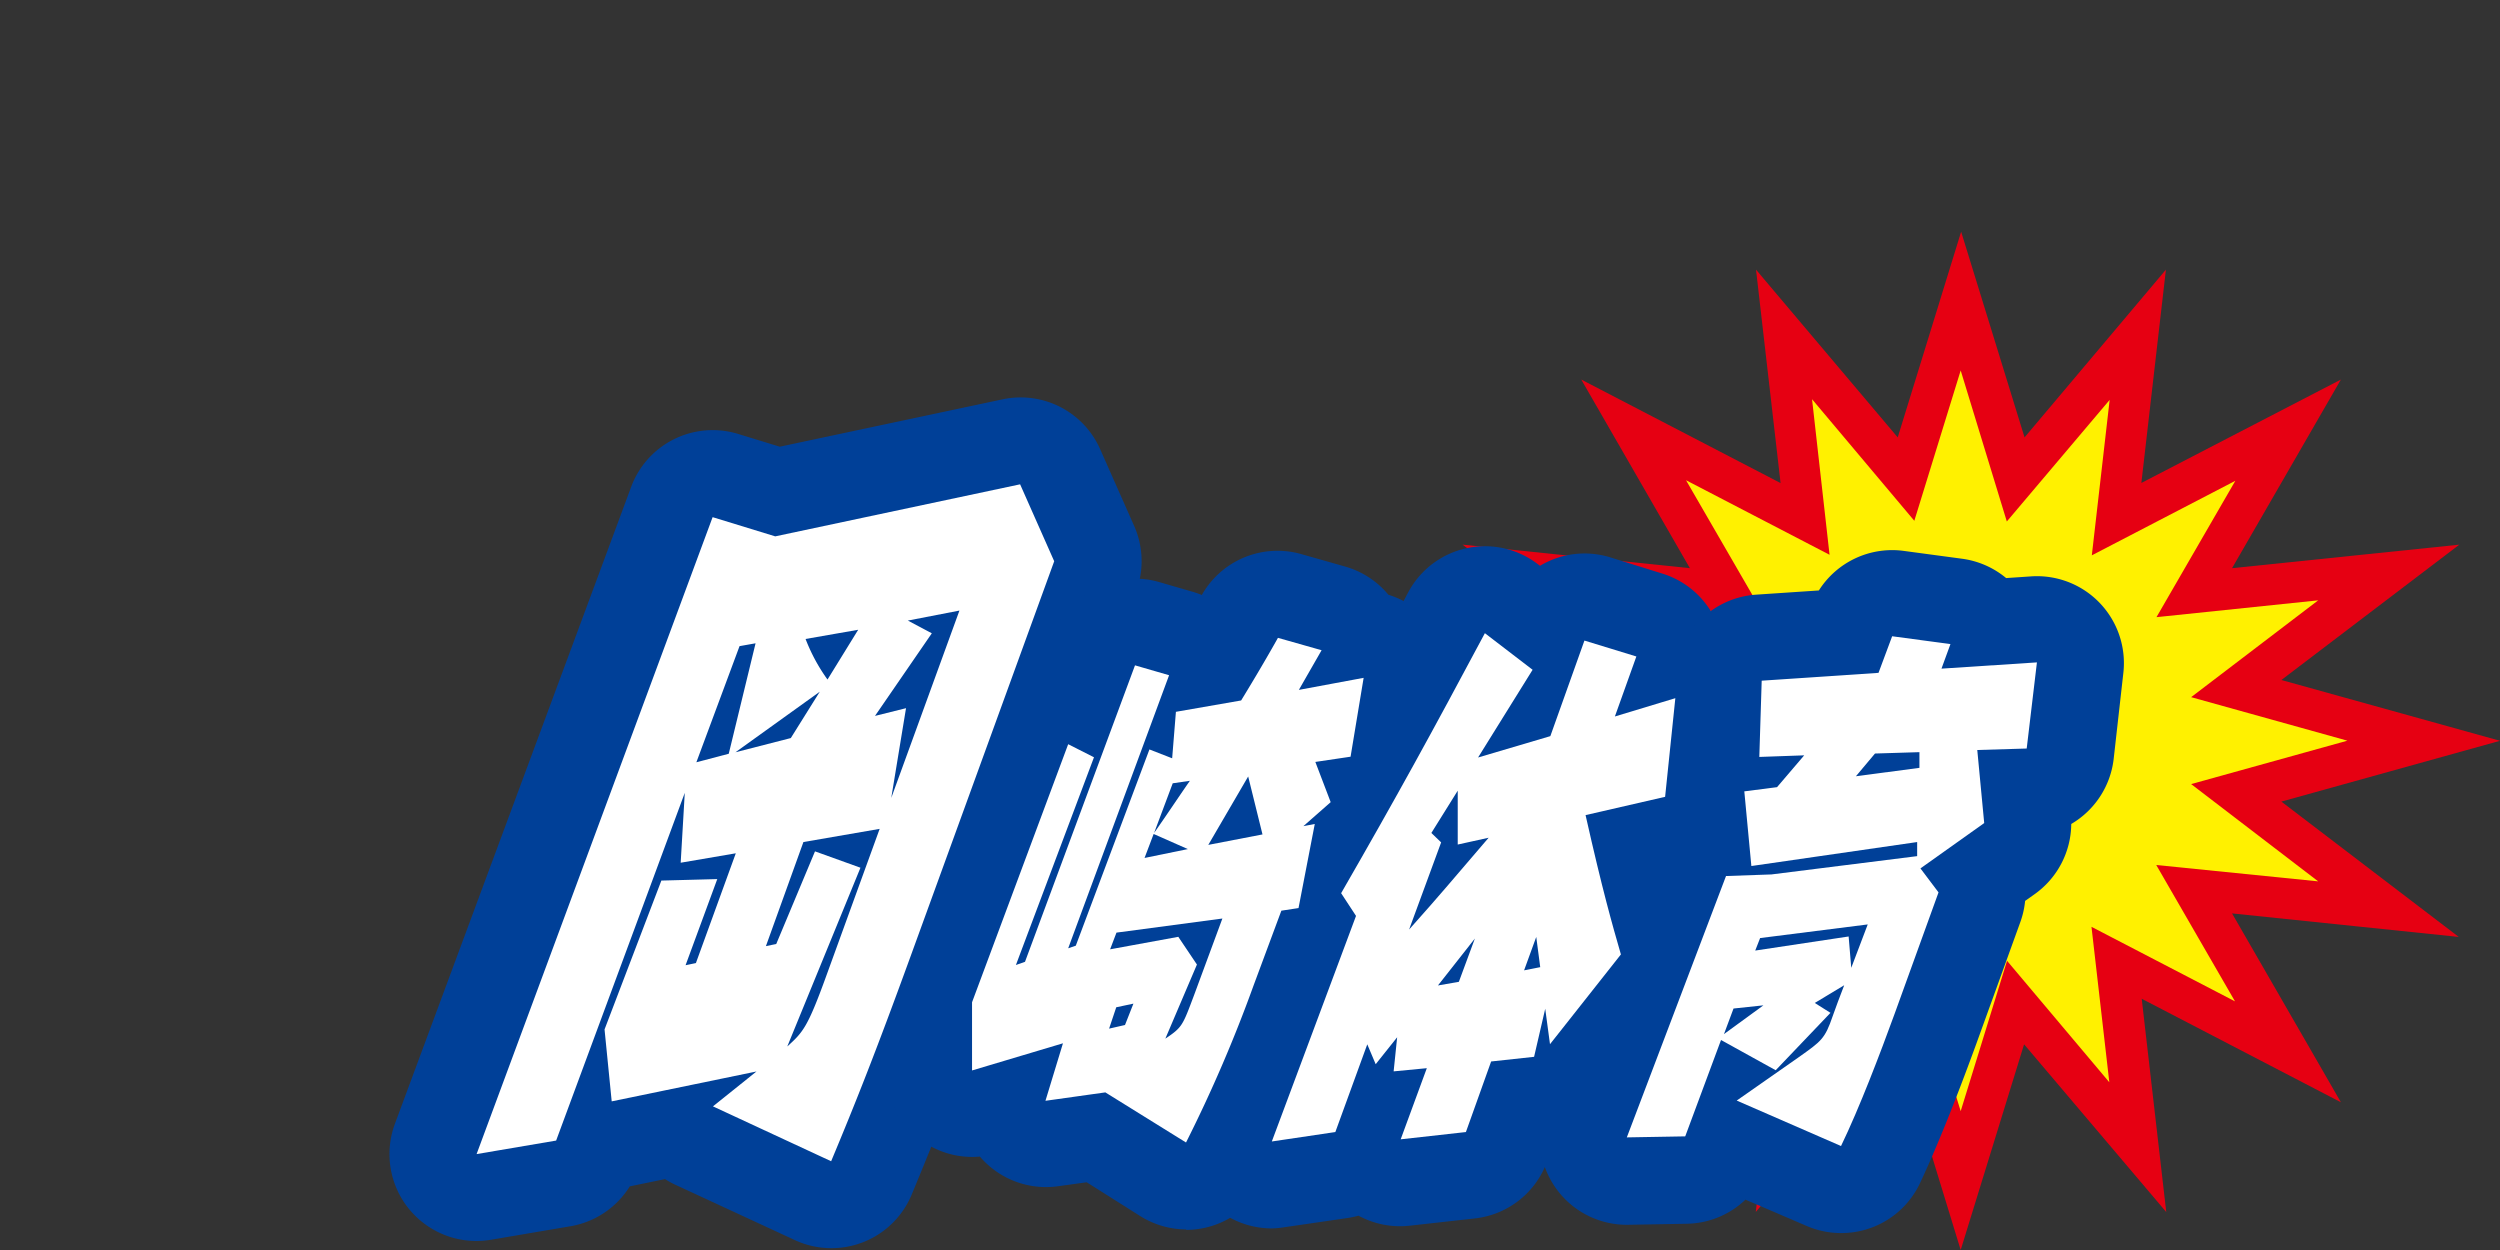 <svg xmlns="http://www.w3.org/2000/svg" viewBox="0 0 220 110"><rect x="0" y="0" width="220" height="110" fill="#333333" stroke="none"/><defs><style>.cls-1{fill:none;}.cls-2{fill:#fff100;}.cls-3{fill:#e60012;}.cls-4{fill:#004098;}.cls-5{fill:#fff;}</style></defs><title>okazakitaiiku</title><g id="レイヤー_2" data-name="レイヤー 2"><g id="レイヤー_8" data-name="レイヤー 8"><rect class="cls-1" width="220" height="110"/><polygon class="cls-2" points="213.28 65.19 196.79 69.78 210.19 80.01 193.1 78.23 201.35 92.56 186.27 84.72 188.14 100.95 177.37 88.23 172.54 103.89 167.71 88.23 156.94 100.95 158.81 84.72 143.72 92.56 151.97 78.23 134.89 80.01 148.29 69.78 131.79 65.19 148.29 60.6 134.89 50.38 151.98 52.15 143.72 37.83 158.81 45.66 156.94 29.43 167.71 42.16 172.54 26.49 177.37 42.16 188.14 29.43 186.27 45.66 201.35 37.83 193.1 52.15 210.19 50.38 196.79 60.6 213.28 65.19"/><path class="cls-3" d="M172.54,110,167,91.9l-12.49,14.75,2.16-18.78L139.09,97l9.56-16.61-20,2.07,15.62-11.91-19.25-5.35,19.25-5.35L128.71,47.93l20,2.07-9.56-16.6,17.54,9.11-2.16-18.78L167,38.49l5.58-18.1,5.58,18.1L190.6,23.73,188.44,42.5,206,33.4,196.42,50l20-2.07L200.76,59.84,220,65.19l-19.24,5.35,15.61,11.91-19.95-2.07L206,97l-17.53-9.11,2.16,18.77L178.12,91.9Zm-4.08-25.45,4.08,13.23,4.08-13.23,9,10.69-1.57-13.68,12.63,6.56-6.93-12L204,77.56,192.82,69l13.75-3.82-13.75-3.83L204,52.83l-14.23,1.48,6.94-12-12.63,6.56,1.57-13.68-9.05,10.7L172.54,32.6l-4.08,13.23-9-10.7L161,48.82l-12.63-6.56,6.94,12-14.23-1.48,11.19,8.54-13.75,3.83L152.26,69l-11.19,8.54,14.22-1.48-6.93,12L161,81.56l-1.58,13.69Z"/><path class="cls-4" d="M59.9,75.92l.36-6.15-11.32,30.6-7,1.19L62.71,45.51l5.51,1.69,21.55-4.58,3,6.77L80.14,84.13c-3.08,8.47-4.85,12.92-7,18.06L62.74,97.36l3.83-3.07L53.83,96.92l-.63-6.33,5-13.1,4.92-.13-2.79,7.58.91-.19,3.51-9.66Zm4.23-9.59,2.36-9.72-1.41.25L61.28,67.08Zm5.46-1.38,2.55-4.08L64.72,66.2Zm1.11,9.15-3.3,9.16.91-.19,3.41-8.15,4,1.44L69.28,92.09c1.37-1.25,1.77-1.63,3.41-6.15l4.72-13Zm4.82-18.68-4.63.81a15.78,15.78,0,0,0,1.93,3.57Zm4.21,6.9-1.3,7.9,6-16.49-4.54.88L82,55.73,77,63Z"/><path class="cls-4" d="M73.16,109.84a7.64,7.64,0,0,1-3.21-.71L59.52,104.3a7.66,7.66,0,0,1-1-.54l-3.1.64a7.65,7.65,0,0,1-5.22,3.51l-7,1.19a7.65,7.65,0,0,1-8.45-10.2L55.54,42.85A7.65,7.65,0,0,1,65,38.2l3.62,1.11,19.61-4.17a7.65,7.65,0,0,1,8.58,4.38l3,6.77A7.65,7.65,0,0,1,100,52L87.33,86.75c-3.12,8.57-4.9,13.07-7.1,18.37a7.65,7.65,0,0,1-7.07,4.72Z"/><path class="cls-4" d="M116.3,57.22l-2,3.49L120,59.65l-1.15,6.94-3.1.46,1.35,3.54L114.7,72.7l1-.19-1.43,7.4-1.51.23-2.46,6.62a125.16,125.16,0,0,1-5.93,13.78l-7.1-4.41L92,96.87l1.54-5.06-8,2.39,0-6L94,65.49l2.27,1.15L89.4,84.92l.8-.28,9.68-26.09,3,.87L94,83.45l.67-.23,6.48-17.27,2,.78.33-4.09,5.74-1c.53-.87,1.88-3.08,3.24-5.51ZM99.74,88.32l-1.51.32-.63,1.88L99,90.2Zm7.83-7.49-9.32,1.24-.56,1.47,6-1.1,1.64,2.44-2.78,6.52c1.5-1,1.52-1.15,2.54-3.86Zm-6.05-7.44-.8,2.11,3.81-.78Zm1.68-4.46-1.64,4.37c1.29-1.84,2-2.94,3.15-4.59Zm3.13,5.42,4.77-.92-1.26-5.1Z"/><path class="cls-4" d="M104.38,108.19a7.65,7.65,0,0,1-4-1.15l-4.75-3-2.53.35a7.65,7.65,0,0,1-6.87-2.61h0a7.65,7.65,0,0,1-8.32-7.67l0-6a7.67,7.67,0,0,1,.48-2.61L86.8,62.83a7.65,7.65,0,0,1,4.38-4.46q.35-.14.7-.24l.83-2.24A7.65,7.65,0,0,1,102,51.22l3,.87a7.51,7.51,0,0,1,.76.27,7.65,7.65,0,0,1,8.75-3.6l3.87,1.1a7.65,7.65,0,0,1,3.8,2.48,7.65,7.65,0,0,1,5.31,8.57l-1.15,6.94a7.63,7.63,0,0,1-1.71,3.69,7.65,7.65,0,0,1-1.72,4l-1.13,5.87a7.64,7.64,0,0,1-3.1,4.8l-1.21,3.26a132.64,132.64,0,0,1-6.21,14.44l-.06.11a7.65,7.65,0,0,1-6.83,4.21Z"/><path class="cls-4" d="M121.06,93.65l-.74-1.75-2.81,7.72-5.59.83,7.41-19.85-1.31-2c5-8.68,7.94-14.06,12.65-22.88l4.2,3.22-4.8,7.72,6.36-1.88,3-8.41L144,57.77l-1.89,5.28,5.32-1.61-.9,8.68-7,1.61c1.49,6.62,2.33,9.56,3.11,12.26l-6.24,7.9-.42-3.12L135,93l-3.78.41L129,99.62l-5.74.64L125.56,94l-2.92.28.31-3ZM124,81.8c3-3.36,3.37-3.86,7-8.08l-2.72.6V69.58l-2.32,3.72.86.83Zm2.54,4.92,1.84-.32,1.41-3.81Zm9-1.61-.35-2.66-1.07,2.94Z"/><path class="cls-4" d="M111.91,108.1a7.65,7.65,0,0,1-7.16-10.32l6.14-16.43a7.65,7.65,0,0,1,.49-6.55c5-8.81,8-14.11,12.55-22.69a7.65,7.65,0,0,1,11.39-2.47l.2.15a7.64,7.64,0,0,1,6.19-.74l4.59,1.43a7.65,7.65,0,0,1,4.58,3.89l.15.32a7.65,7.65,0,0,1,4,7.55l-.9,8.69a7.65,7.65,0,0,1-5.34,6.52c.49,1.87.87,3.2,1.23,4.44a7.65,7.65,0,0,1-1.34,6.87l-6.24,7.9a7.63,7.63,0,0,1-2.28,1.94,7.64,7.64,0,0,1-3.36,1.8l-.66,1.82a7.65,7.65,0,0,1-6.34,5l-5.74.64a7.66,7.66,0,0,1-4.51-.88,7.71,7.71,0,0,1-1,.21L113,108A7.74,7.74,0,0,1,111.91,108.1Z"/><path class="cls-4" d="M170.59,78.53l-3.87,10.7c-1.27,3.49-3.09,8.27-4.72,11.62l-9.18-4,5.45-3.81c2-1.42,2.3-1.61,3-3.63l.45-1.24.56-1.47-2.58,1.56,1.37.87-4.82,5.05-4.81-2.66L148.3,100l-5.14.09,8.73-23,4-.14,12.82-1.61,0-1.24-14.59,2.11-.62-6.57,2.87-.37,2.39-2.8-3.95.14.21-6.71,10.28-.69,1.2-3.22,5.13.69-.79,2.16,8.4-.55-.9,7.58L174,66l.62,6.43L169,76.42ZM151.71,91l3.47-2.53-2.63.28Zm12.65-9.65-9.47,1.2-.43,1.1,8.22-1.24.23,2.76ZM165,66.31l-1.68,2,5.59-.74,0-1.38Z"/><path class="cls-4" d="M162,108.51a7.62,7.62,0,0,1-3-.62l-5.4-2.32a7.65,7.65,0,0,1-5.15,2.12l-5.14.09A7.65,7.65,0,0,1,136,97.42l8.73-23a7.65,7.65,0,0,1,1.34-2.26l-.17-1.75a7.63,7.63,0,0,1,1.32-5.06l.18-5.63a7.65,7.65,0,0,1,7.13-7.39l5.53-.37a7.64,7.64,0,0,1,7.48-3.48l5.13.69a7.65,7.65,0,0,1,3.87,1.7l2.22-.15a7.65,7.65,0,0,1,8.09,8.54L186,66.81a7.65,7.65,0,0,1-3.73,5.7A7.65,7.65,0,0,1,179,78.72l-.79.56a7.69,7.69,0,0,1-.42,1.86l-3.87,10.7c-1.94,5.32-3.63,9.47-5,12.36A7.65,7.65,0,0,1,162,108.51Z"/><path class="cls-5" d="M59.9,75.92l.36-6.15-11.32,30.6-7,1.19L62.71,45.51l5.51,1.69,21.55-4.58,3,6.77L80.14,84.13c-3.08,8.47-4.85,12.92-7,18.06L62.74,97.36l3.83-3.07L53.83,96.92l-.63-6.33,5-13.1,4.92-.13-2.79,7.58.91-.19,3.51-9.66Zm4.23-9.59,2.36-9.72-1.41.25L61.28,67.08Zm5.46-1.38,2.55-4.08L64.72,66.2Zm1.11,9.15-3.3,9.16.91-.19,3.41-8.15,4,1.44L69.28,92.09c1.37-1.25,1.77-1.63,3.41-6.15l4.72-13Zm4.82-18.68-4.63.81a15.78,15.78,0,0,0,1.93,3.57Zm4.21,6.9-1.3,7.9,6-16.49-4.54.88L82,55.73,77,63Z"/><path class="cls-5" d="M116.3,57.22l-2,3.49L120,59.65l-1.15,6.94-3.1.46,1.35,3.54L114.7,72.7l1-.19-1.43,7.4-1.51.23-2.46,6.62a125.16,125.16,0,0,1-5.93,13.78l-7.1-4.41L92,96.87l1.54-5.06-8,2.39,0-6L94,65.49l2.27,1.15L89.4,84.92l.8-.28,9.68-26.09,3,.87L94,83.45l.67-.23,6.48-17.27,2,.78.33-4.09,5.74-1c.53-.87,1.88-3.08,3.24-5.51ZM99.74,88.32l-1.51.32-.63,1.88L99,90.2Zm7.83-7.49-9.32,1.24-.56,1.47,6-1.1,1.64,2.44-2.78,6.52c1.5-1,1.52-1.15,2.54-3.86Zm-6.05-7.44-.8,2.11,3.81-.78Zm1.68-4.46-1.64,4.37c1.29-1.84,2-2.94,3.15-4.59Zm3.13,5.42,4.77-.92-1.26-5.1Z"/><path class="cls-5" d="M121.06,93.65l-.74-1.75-2.81,7.72-5.59.83,7.41-19.85-1.31-2c5-8.68,7.94-14.06,12.65-22.88l4.2,3.22-4.8,7.72,6.36-1.88,3-8.41L144,57.77l-1.89,5.28,5.32-1.61-.9,8.68-7,1.61c1.49,6.62,2.33,9.56,3.11,12.26l-6.24,7.9-.42-3.12L135,93l-3.78.41L129,99.62l-5.74.64L125.56,94l-2.92.28.31-3ZM124,81.8c3-3.36,3.37-3.86,7-8.08l-2.72.6V69.58l-2.32,3.72.86.83Zm2.54,4.92,1.84-.32,1.41-3.81Zm9-1.61-.35-2.66-1.07,2.94Z"/><path class="cls-5" d="M170.59,78.53l-3.87,10.7c-1.27,3.49-3.09,8.27-4.71,11.62l-9.18-4,5.45-3.81c2-1.42,2.31-1.61,3-3.63l.45-1.24.56-1.47-2.59,1.56,1.38.87-4.82,5.05-4.81-2.66L148.3,100l-5.14.09,8.73-23,4-.14,12.82-1.61,0-1.24-14.59,2.11-.62-6.57,2.88-.37,2.39-2.8-3.95.14.21-6.71,10.28-.69,1.2-3.22,5.13.69-.79,2.16,8.4-.55-.9,7.58L174,66l.61,6.43L169,76.42ZM151.71,91l3.47-2.53-2.63.28Zm12.65-9.65-9.47,1.2-.43,1.1,8.22-1.24.23,2.76ZM165,66.31l-1.68,2,5.59-.74,0-1.38Z"/></g></g></svg>